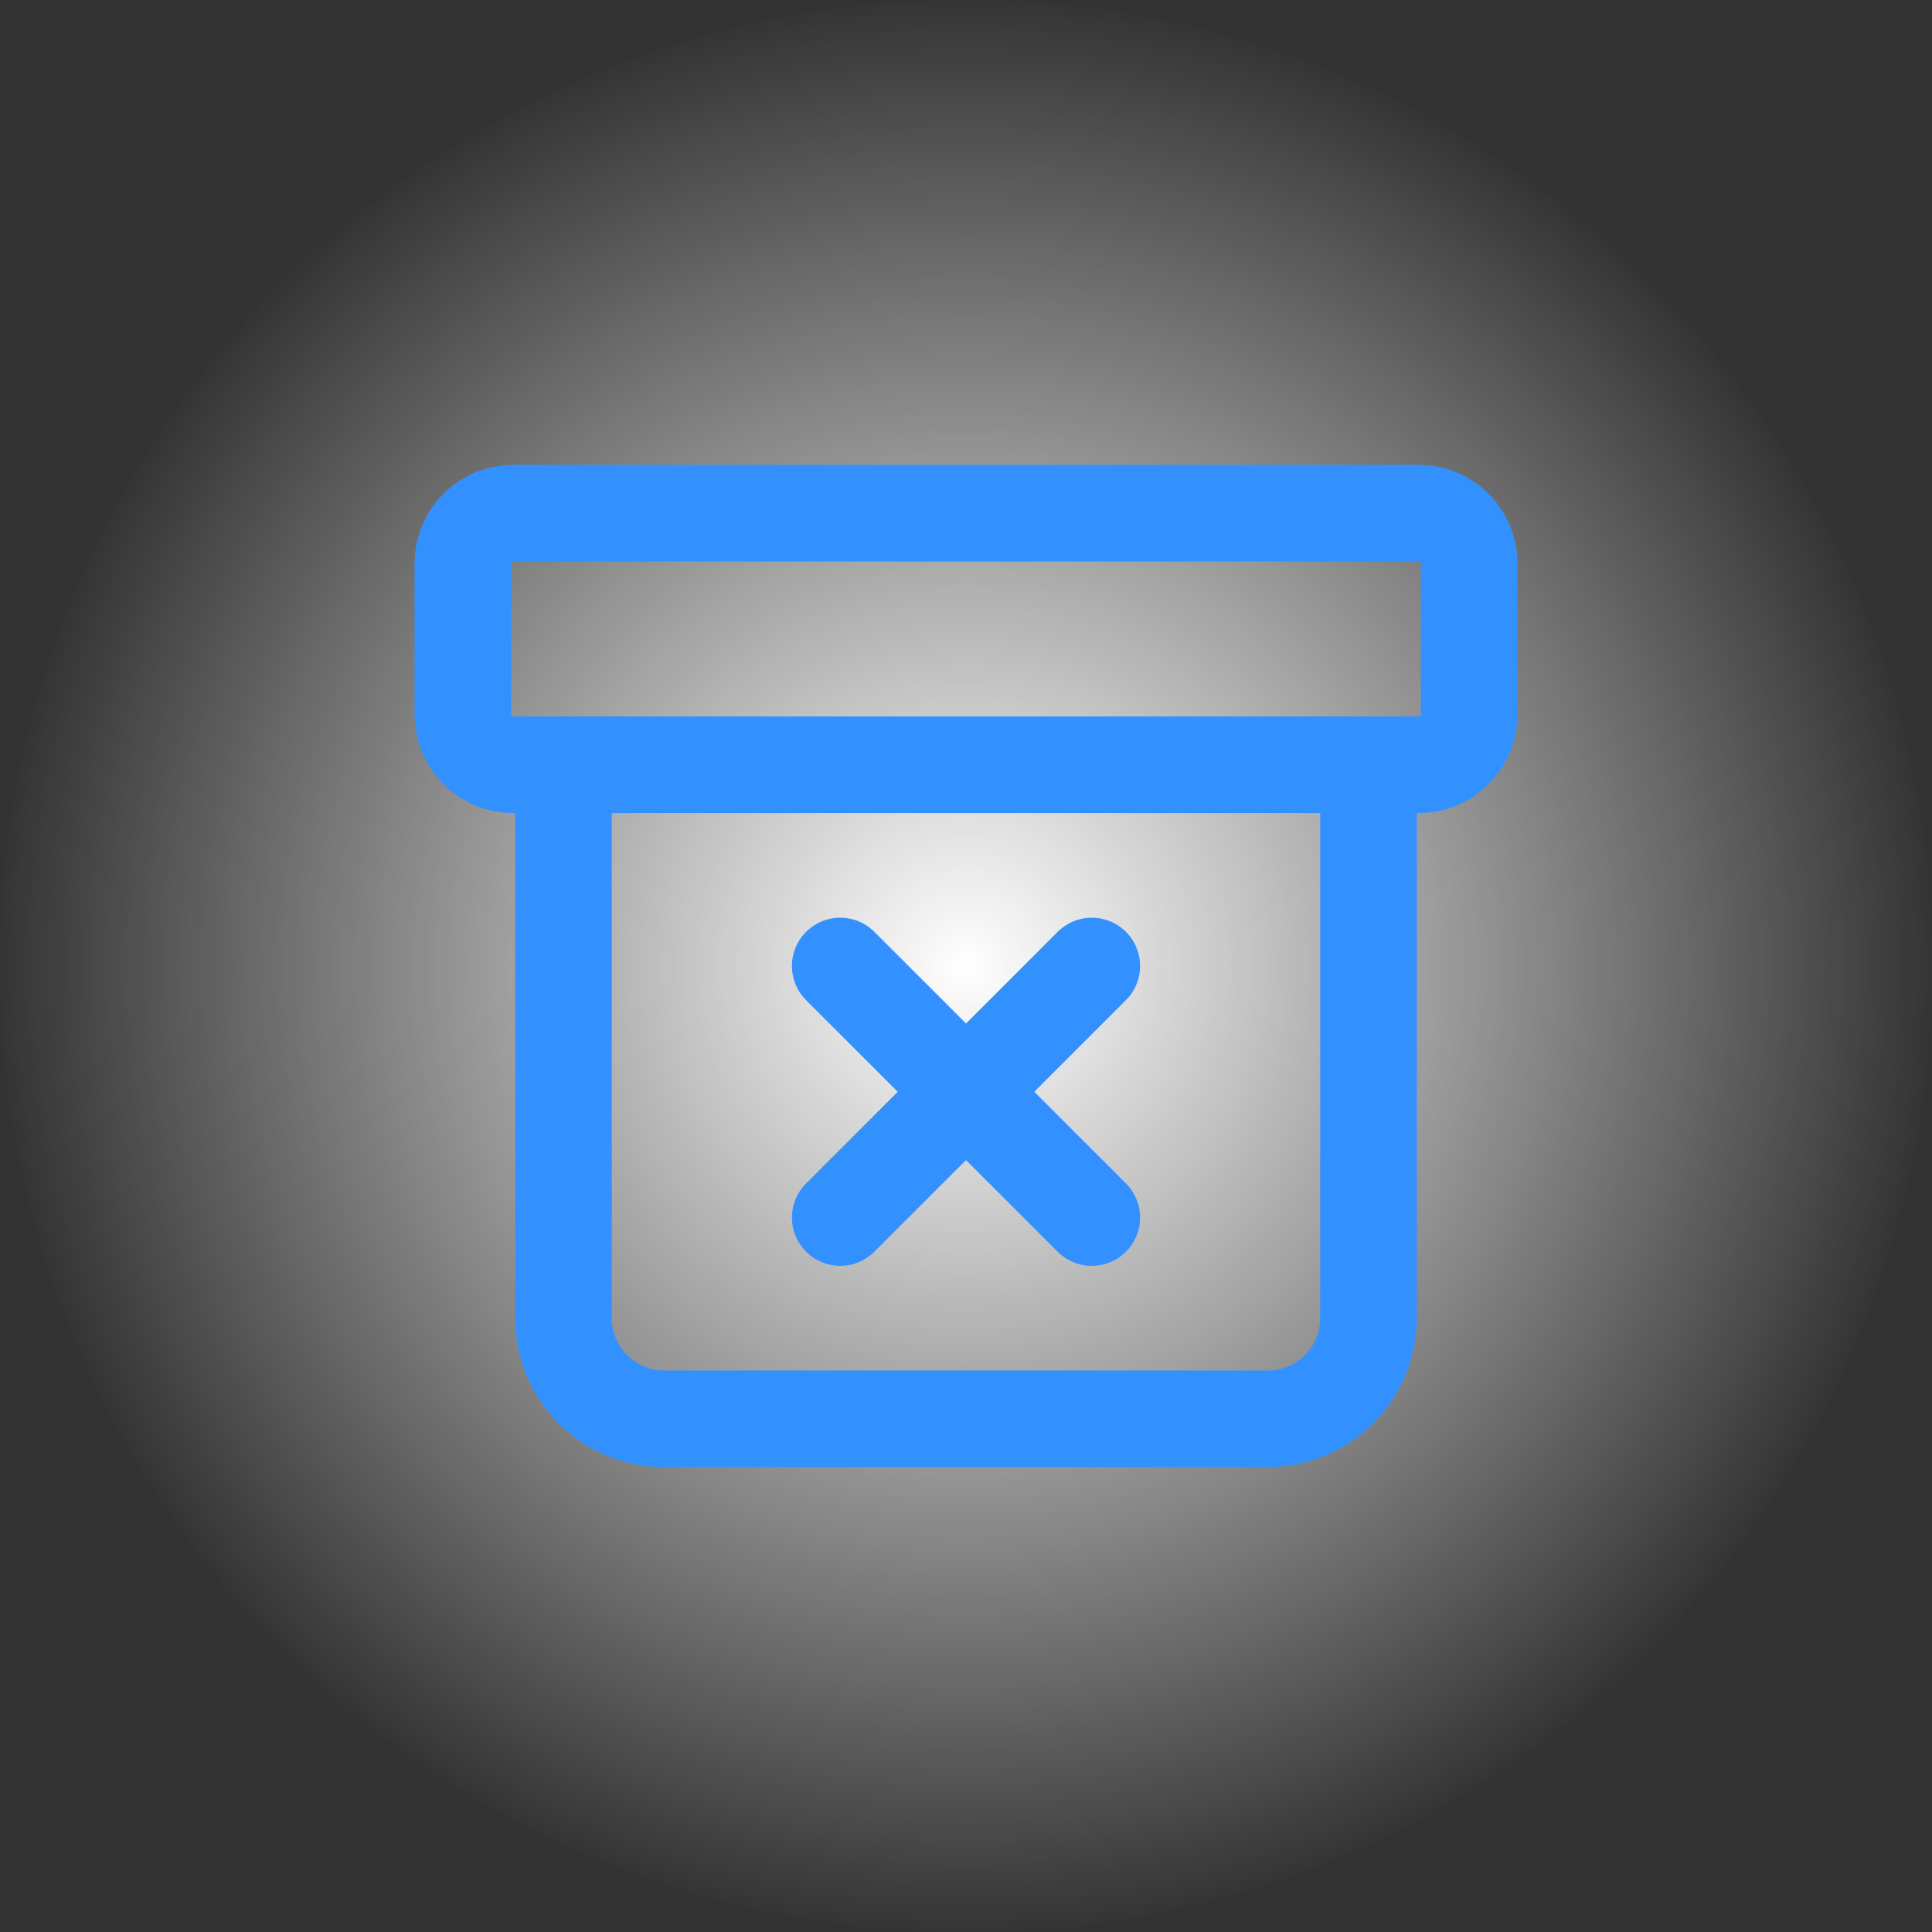 <?xml version="1.0" encoding="UTF-8"?> <svg xmlns="http://www.w3.org/2000/svg" width="80" height="80" viewBox="0 0 80 80" fill="none"><rect x="0" y="0" width="80" height="80" fill="#333333" stroke="none"/><g clip-path="url(#clip0_306_10985)"><circle cx="40" cy="40" r="40" fill="url(#paint0_radial_306_10985)"></circle><g clip-path="url(#clip1_306_10985)"><path d="M58.75 21.25H21.25C20.1 21.25 19.167 22.183 19.167 23.333V29.583C19.167 30.734 20.1 31.667 21.25 31.667H58.75C59.901 31.667 60.834 30.734 60.834 29.583V23.333C60.834 22.183 59.901 21.25 58.75 21.25Z" stroke="#3391FF" stroke-width="4" stroke-linecap="round" stroke-linejoin="round"></path><path d="M23.333 31.667V54.584C23.333 55.689 23.772 56.748 24.553 57.53C25.335 58.311 26.395 58.75 27.5 58.75H52.5C53.605 58.75 54.664 58.311 55.446 57.53C56.227 56.748 56.666 55.689 56.666 54.584V31.667" stroke="#3391FF" stroke-width="4" stroke-linecap="round" stroke-linejoin="round"></path><path d="M34.792 50.417L45.209 40" stroke="#3391FF" stroke-width="4" stroke-linecap="round" stroke-linejoin="round"></path><path d="M34.792 40L45.209 50.417" stroke="#3391FF" stroke-width="4" stroke-linecap="round" stroke-linejoin="round"></path></g></g><defs><radialGradient id="paint0_radial_306_10985" cx="0" cy="0" r="1" gradientUnits="userSpaceOnUse" gradientTransform="translate(40 40) rotate(90) scale(40)"><stop stop-color="white"></stop><stop offset="1" stop-color="white" stop-opacity="0"></stop></radialGradient><clipPath id="clip0_306_10985"><rect width="80" height="80" fill="white"></rect></clipPath><clipPath id="clip1_306_10985"><rect width="50" height="50" fill="white" transform="translate(15 15)"></rect></clipPath></defs></svg> 